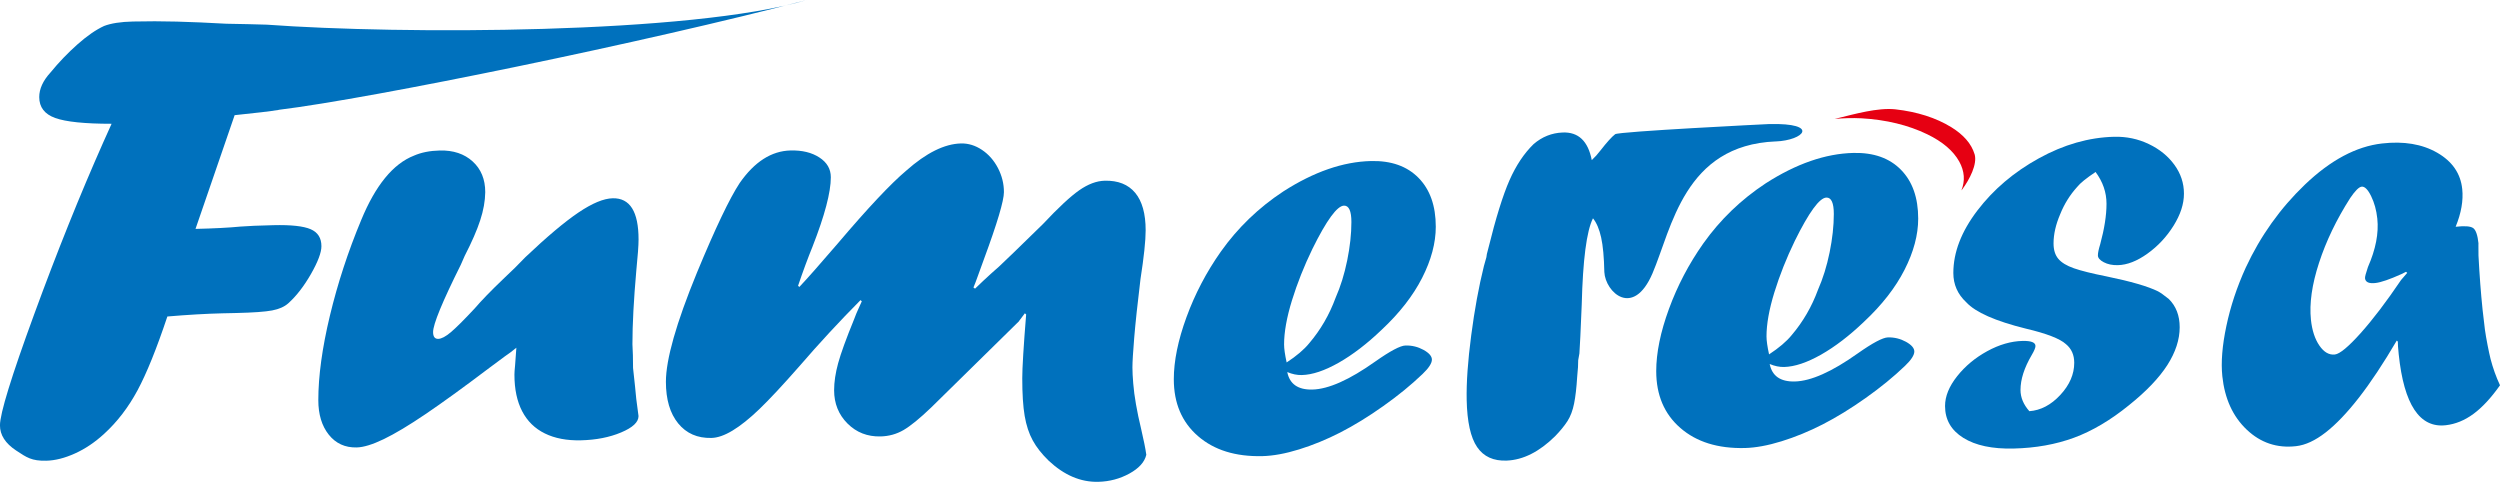 <?xml version="1.0" encoding="UTF-8"?><svg id="_レイヤー_1" xmlns="http://www.w3.org/2000/svg" viewBox="0 0 644.72 124.3"><defs><style>.cls-1{fill:#e60012;}.cls-2{fill:#0071bd;}</style></defs><path class="cls-1" d="M509.21,39.74c-.8-2.64-2.81-4.97-5.98-6.93-3.94-2.43-8.8-3.98-14.47-4.62-4.54-.47-10.52,1.24-14.61,2.23-.34.08-.67.17-1.01.26,2.22-.22,4.54-.29,6.93-.17,6.35.36,12.05,1.75,16.95,4.12,3.95,1.91,6.72,4.28,8.25,7.04,1.37,2.49,1.54,4.98.55,7.43.09-.11.18-.21.26-.32,1.79-2.43,3.92-6.43,3.14-9.04Z"/><path class="cls-2" d="M71.89,28.34c-2.1.35-5.89.8-11.38,1.36l-10.09,29.33c4.76-.11,8.63-.31,11.6-.6,1.85-.15,4.7-.27,8.53-.36,4.51-.11,7.7.24,9.56,1.04,1.85.8,2.78,2.26,2.78,4.38,0,1.63-.9,4.02-2.69,7.16-1.8,3.14-3.74,5.66-5.85,7.56-.99.89-2.38,1.51-4.18,1.85-1.79.34-4.86.56-9.19.66l-1.3.03-2.32.05c-4.15.1-8.88.37-14.2.82-2.77,8.29-5.33,14.63-7.69,19.03-2.36,4.4-5.24,8.15-8.65,11.26-2.36,2.16-4.85,3.84-7.49,5.03-2.63,1.19-5.1,1.82-7.39,1.87-3.78.09-5.06-.83-7.81-2.65-2.76-1.83-4.14-3.98-4.14-6.47,0-3.03,2.94-12.57,8.82-28.63,5.88-16.06,11.83-30.86,17.83-44.38l2.14-4.76c-6.93,0-11.78-.5-14.53-1.49-2.76-.99-4.13-2.79-4.13-5.39,0-2.11.96-4.22,2.88-6.32,2.17-2.65,4.49-5.07,6.97-7.27,2.48-2.2,4.77-3.78,6.87-4.75,1.8-.69,4.27-1.08,7.43-1.15,7.68-.18,14.38.04,24.1.57,2.23.06,4.09.09,5.57.11,1.49.02,3.1.06,4.83.13,34.55,2.53,109.36,2.5,139.38-6.38-41.34,10.86-112.08,25.39-136.26,28.34Z"/><path class="cls-2" d="M133.19,89.65l-1.41,1.12c-.28.16-2.13,1.53-5.57,4.09-6.65,5.02-12.13,9-16.45,11.92-4.32,2.93-7.92,5.08-10.8,6.47-2.88,1.39-5.21,2.1-6.98,2.14-2.99.07-5.39-1.03-7.19-3.29-1.8-2.26-2.7-5.23-2.7-8.91,0-6.22,1-13.48,2.99-21.79,2-8.31,4.68-16.52,8.06-24.63,3.71-9,8.25-14.54,13.63-16.64,1.88-.82,4.1-1.26,6.65-1.32,3.49-.08,6.32.86,8.48,2.83,2.16,1.97,3.24,4.61,3.24,7.92-.03,2.28-.46,4.7-1.3,7.25-.83,2.56-2.17,5.62-4,9.18l-1,2.28c-4.76,9.55-7.15,15.34-7.15,17.36,0,1.19.44,1.78,1.33,1.76.83-.02,1.91-.59,3.24-1.71s3.38-3.16,6.15-6.13c1.72-2.01,4.16-4.53,7.32-7.55l3.08-2.95,2.66-2.71c5.6-5.31,10.18-9.16,13.73-11.55,3.55-2.39,6.49-3.61,8.82-3.66,4.44-.1,6.66,3.44,6.66,10.64,0,1.5-.19,4.18-.58,8.02-.66,7.47-1,13.8-1,18.98.05,1.04.1,1.98.12,2.83.03.85.04,1.96.04,3.3.39,3.46.66,6.12.83,7.98l.58,4.42c0,1.56-1.49,2.96-4.49,4.22-2.99,1.26-6.46,1.94-10.39,2.03-3.6.08-6.69-.5-9.27-1.77-2.58-1.26-4.53-3.17-5.86-5.73-1.33-2.56-1.99-5.7-1.99-9.43,0-.47.05-1.28.17-2.45.11-1.17.22-2.69.33-4.55Z"/><path class="cls-2" d="M262.81,82.82l-22.68,22.28c-2.94,2.82-5.31,4.75-7.11,5.8-1.8,1.05-3.78,1.6-5.94,1.65-3.38.08-6.22-1.03-8.52-3.33-2.3-2.3-3.45-5.17-3.45-8.58,0-2.13.35-4.45,1.04-6.98.69-2.53,2.06-6.3,4.11-11.32.39-1.05.76-1.95,1.12-2.71.36-.76.65-1.4.87-1.93l-.33-.3c-5.37,5.41-10.64,11.1-15.79,17.07-4.32,4.92-7.76,8.6-10.3,11.04-2.55,2.45-4.85,4.28-6.9,5.52-2.05,1.24-3.88,1.88-5.48,1.91-3.6.08-6.45-1.17-8.56-3.76-2.11-2.59-3.16-6.17-3.16-10.73,0-5.75,2.66-15.11,7.98-28.08,4.76-11.51,8.45-19.23,11.05-23.18,3.82-5.48,8.19-8.27,13.12-8.39,2.99-.07,5.47.53,7.43,1.81,1.97,1.28,2.95,2.97,2.95,5.1,0,3.88-1.57,9.85-4.72,17.89-1.21,2.98-2.46,6.35-3.73,10.1l.33.3c2.05-2.17,5.34-5.89,9.88-11.18,7.8-9.19,13.7-15.46,17.69-18.82,5.15-4.57,9.86-6.91,14.13-7.01,1.88-.04,3.68.51,5.4,1.66,1.72,1.15,3.09,2.71,4.12,4.68,1.02,1.97,1.54,4.04,1.54,6.22s-1.71,7.97-5.13,17.22c-.72,1.94-1.27,3.45-1.65,4.55-.39,1.1-.75,2.04-1.08,2.82l.41.3c.77-.74,1.47-1.4,2.08-1.99.61-.58,1.29-1.21,2.03-1.87.75-.67,1.45-1.29,2.12-1.88,1.49-1.38,5.25-5.02,11.28-10.92,3.98-4.24,7.11-7.15,9.38-8.73,2.27-1.58,4.46-2.4,6.56-2.45,3.43-.08,6.05.96,7.85,3.12,1.8,2.16,2.7,5.39,2.7,9.69,0,2.64-.44,6.82-1.33,12.54-.78,6.44-1.32,11.49-1.62,15.15-.3,3.66-.46,6.22-.46,7.66,0,1.09.07,2.47.21,4.15.14,1.68.37,3.47.71,5.38.33,1.91.77,4.02,1.33,6.34.66,2.83,1.11,5.05,1.33,6.65-.44,1.88-1.9,3.49-4.36,4.84-2.46,1.35-5.14,2.06-8.02,2.13-4.55.11-8.81-1.71-12.8-5.45-1.77-1.72-3.15-3.46-4.11-5.23-.97-1.76-1.66-3.87-2.08-6.32-.42-2.45-.62-5.7-.62-9.74,0-2.64.33-8.11,1-16.42l-.33-.3-1.49,1.98Z"/><path class="cls-2" d="M331.97,95.95c.61,3.09,2.77,4.6,6.48,4.51,4.15-.1,9.55-2.5,16.2-7.22,3.87-2.73,6.48-4.11,7.81-4.14,1.66-.04,3.21.34,4.65,1.13,1.44.8,2.16,1.64,2.16,2.51,0,.93-.8,2.17-2.41,3.71-2.94,2.82-6.32,5.58-10.14,8.28-3.82,2.71-7.51,4.97-11.05,6.79-3.55,1.82-7.09,3.27-10.64,4.37-3.54,1.1-6.7,1.67-9.47,1.74-6.93.16-12.47-1.56-16.62-5.17-4.16-3.61-6.23-8.49-6.23-14.66,0-4.71,1.09-10.06,3.28-16.04,2.19-5.98,5.14-11.61,8.85-16.87,4.37-6.16,9.75-11.34,16.12-15.53,7.87-5.05,15.4-7.66,22.6-7.83,5.21-.12,9.29,1.32,12.26,4.34,2.96,3.01,4.45,7.21,4.45,12.6,0,4.2-1.18,8.6-3.53,13.21-2.35,4.61-5.83,9.07-10.43,13.37-3.77,3.61-7.47,6.44-11.09,8.5-3.63,2.05-6.8,3.11-9.51,3.17-1.22.03-2.46-.23-3.74-.77ZM331.81,93.47c2.55-1.67,4.49-3.32,5.82-4.95,2.93-3.44,5.2-7.35,6.81-11.74,1.27-2.88,2.27-6.09,2.99-9.63.72-3.54,1.08-6.84,1.08-9.89,0-2.85-.64-4.26-1.91-4.23-1.77.04-4.49,3.76-8.14,11.15-2.16,4.45-3.92,8.89-5.28,13.29-1.36,4.41-2.03,8.2-2.03,11.35,0,1.09.22,2.64.66,4.65Z"/><path class="cls-2" d="M456.38,93.87c.61,3.09,2.77,4.6,6.48,4.51,4.15-.1,9.56-2.5,16.2-7.22,3.87-2.73,6.48-4.11,7.81-4.15,1.66-.04,3.21.34,4.65,1.13,1.44.8,2.16,1.64,2.16,2.51,0,.93-.8,2.17-2.41,3.71-2.94,2.82-6.32,5.58-10.14,8.28-3.82,2.71-7.51,4.97-11.05,6.79-3.55,1.82-7.09,3.27-10.64,4.37-3.54,1.1-6.7,1.67-9.47,1.74-6.93.16-12.47-1.56-16.62-5.17-4.16-3.61-6.23-8.49-6.23-14.66,0-4.71,1.09-10.06,3.28-16.04,2.19-5.98,5.14-11.61,8.85-16.87,4.37-6.16,9.75-11.34,16.12-15.53,7.87-5.05,15.4-7.66,22.6-7.83,5.21-.12,9.29,1.32,12.26,4.34,2.96,3.01,4.45,7.21,4.45,12.6,0,4.2-1.18,8.6-3.53,13.21-2.35,4.61-5.83,9.07-10.43,13.37-3.77,3.61-7.47,6.44-11.09,8.5-3.63,2.05-6.8,3.11-9.51,3.18-1.22.03-2.46-.23-3.74-.77ZM456.22,91.39c2.55-1.67,4.49-3.32,5.82-4.95,2.93-3.44,5.2-7.35,6.81-11.74,1.27-2.88,2.27-6.09,2.99-9.63.72-3.54,1.08-6.84,1.08-9.89,0-2.85-.64-4.26-1.91-4.23-1.77.04-4.49,3.76-8.14,11.15-2.16,4.45-3.92,8.89-5.28,13.29-1.36,4.41-2.03,8.2-2.03,11.35,0,1.09.22,2.64.66,4.65Z"/><path class="cls-2" d="M457.94,36.47c-23.59.96-26.8,22.37-31.78,34.02-4.99,11.64-12.16,4.84-12.42-.33-.08-3.79-.35-6.76-.82-8.9-.47-2.14-1.17-3.8-2.11-4.96-1.65,3.29-2.61,10.7-2.9,22.23-.27,6.69-.47,10.9-.6,12.63l-.31,1.74c.02.98-.07,2.39-.26,4.24-.17,2.83-.44,5.14-.8,6.94-.36,1.8-.93,3.3-1.71,4.52-.78,1.21-1.84,2.51-3.18,3.89-4.09,4.03-8.25,6.12-12.47,6.29-3.42.14-5.97-1.02-7.65-3.49-1.68-2.46-2.57-6.51-2.69-12.15-.09-4.49.3-10.04,1.17-16.67.87-6.63,1.96-12.59,3.28-17.88l.64-2.27c0-.34.15-1.07.47-2.18,1.95-7.91,3.78-13.79,5.47-17.63,1.69-3.84,3.77-6.96,6.24-9.36,2.19-1.88,4.68-2.87,7.48-2.98,4.05-.17,6.56,2.21,7.51,7.12.78-.72,1.54-1.56,2.26-2.51,1.62-2.08,2.87-3.47,3.77-4.17.9-.7,38.54-2.57,39.74-2.62,13.18-.3,8.95,4.2,1.66,4.49Z"/><path class="cls-2" d="M523.34,106.04c2.92-.21,5.58-1.6,7.98-4.18,2.4-2.58,3.6-5.35,3.6-8.31,0-2.03-.72-3.64-2.15-4.81-1.54-1.4-4.97-2.73-10.32-3.99-7.87-1.95-12.99-4.21-15.37-6.79-2.23-2.07-3.34-4.6-3.34-7.56,0-5.32,2.07-10.69,6.2-16.11,4.13-5.42,9.41-9.91,15.85-13.46,6.43-3.55,12.92-5.4,19.45-5.56,3.17-.07,6.14.55,8.91,1.88,2.77,1.32,4.97,3.11,6.61,5.37,1.63,2.25,2.45,4.72,2.45,7.41s-.89,5.39-2.67,8.26c-1.78,2.86-4.02,5.26-6.72,7.2-2.7,1.94-5.26,2.94-7.68,2.99-1.39.03-2.59-.22-3.6-.75-1.01-.53-1.52-1.12-1.52-1.77s.2-1.6.59-2.86c1.09-4.01,1.63-7.49,1.63-10.45s-.94-5.65-2.82-8.2c-2.43,1.63-4.01,2.91-4.75,3.86-1.88,2.08-3.34,4.43-4.38,7.04-1.14,2.66-1.71,5.17-1.71,7.53,0,1.66.41,2.99,1.23,3.96.82.98,2.16,1.79,4.01,2.44,1.85.65,4.66,1.35,8.43,2.1,6.28,1.29,10.71,2.58,13.29,3.86.59.31,1.51.96,2.75,1.95,1.88,1.85,2.82,4.29,2.82,7.3,0,3.2-1.07,6.45-3.19,9.77-2.13,3.31-5.42,6.76-9.88,10.33-4.75,3.86-9.48,6.66-14.18,8.39-4.7,1.73-9.9,2.66-15.59,2.79-5.49.13-9.81-.79-12.95-2.75-3.15-1.96-4.72-4.7-4.72-8.22,0-2.5,1.04-5.06,3.12-7.68,2.08-2.62,4.67-4.77,7.76-6.46,3.09-1.69,6.13-2.57,9.1-2.64,2.23-.05,3.34.39,3.34,1.31,0,.46-.32,1.23-.96,2.31-1.93,3.29-2.9,6.29-2.9,9.02,0,1.94.77,3.78,2.3,5.5Z"/><path class="cls-2" d="M618.36,87.8l.03.3-.29-.27c-3.49,5.95-6.76,10.86-9.78,14.74-3.03,3.88-5.88,6.87-8.56,8.95-2.68,2.09-5.23,3.27-7.63,3.54-4.9.56-9.14-.86-12.73-4.26-3.59-3.41-5.68-8-6.29-13.78-.37-3.57-.03-7.88,1.04-12.93,1.06-5.05,2.73-10.08,5-15.07,3.79-8.16,8.89-15.31,15.28-21.43,6.6-6.3,13.22-9.83,19.87-10.59,5.6-.64,10.34.15,14.22,2.38,3.88,2.23,6.04,5.35,6.46,9.37.31,2.97-.26,6.21-1.7,9.73,2.36-.27,3.88-.15,4.55.36.67.51,1.12,1.82,1.34,3.93-.02-.2-.02.84,0,3.13.26,5.01.61,9.67,1.06,13.99.24,2.26.44,3.97.6,5.12.16,1.15.39,2.47.68,3.97.29,1.49.55,2.68.77,3.57.6,2.32,1.41,4.6,2.44,6.81-2.31,3.27-4.6,5.73-6.86,7.39-2.26,1.66-4.64,2.63-7.13,2.91-6.74.77-10.78-5.33-12.13-18.29-.16-1.51-.24-2.69-.24-3.56ZM620.49,70.09l-1.2.6c-3.04,1.37-5.27,2.13-6.66,2.29-1.71.2-2.61-.21-2.72-1.22-.04-.35.22-1.32.76-2.91,2-4.55,2.81-8.71,2.41-12.48-.23-2.16-.76-4.09-1.6-5.8-.84-1.71-1.66-2.52-2.44-2.43-.7.08-1.68,1.06-2.95,2.93-3.54,5.54-6.22,11.11-8.04,16.71-1.83,5.6-2.52,10.49-2.09,14.66.29,2.76,1.02,4.99,2.19,6.69,1.17,1.7,2.5,2.46,3.99,2.29,1.27-.15,3.48-1.98,6.63-5.49,3.15-3.52,6.62-8.08,10.42-13.7l1.6-1.86-.29-.27Z"/></svg>